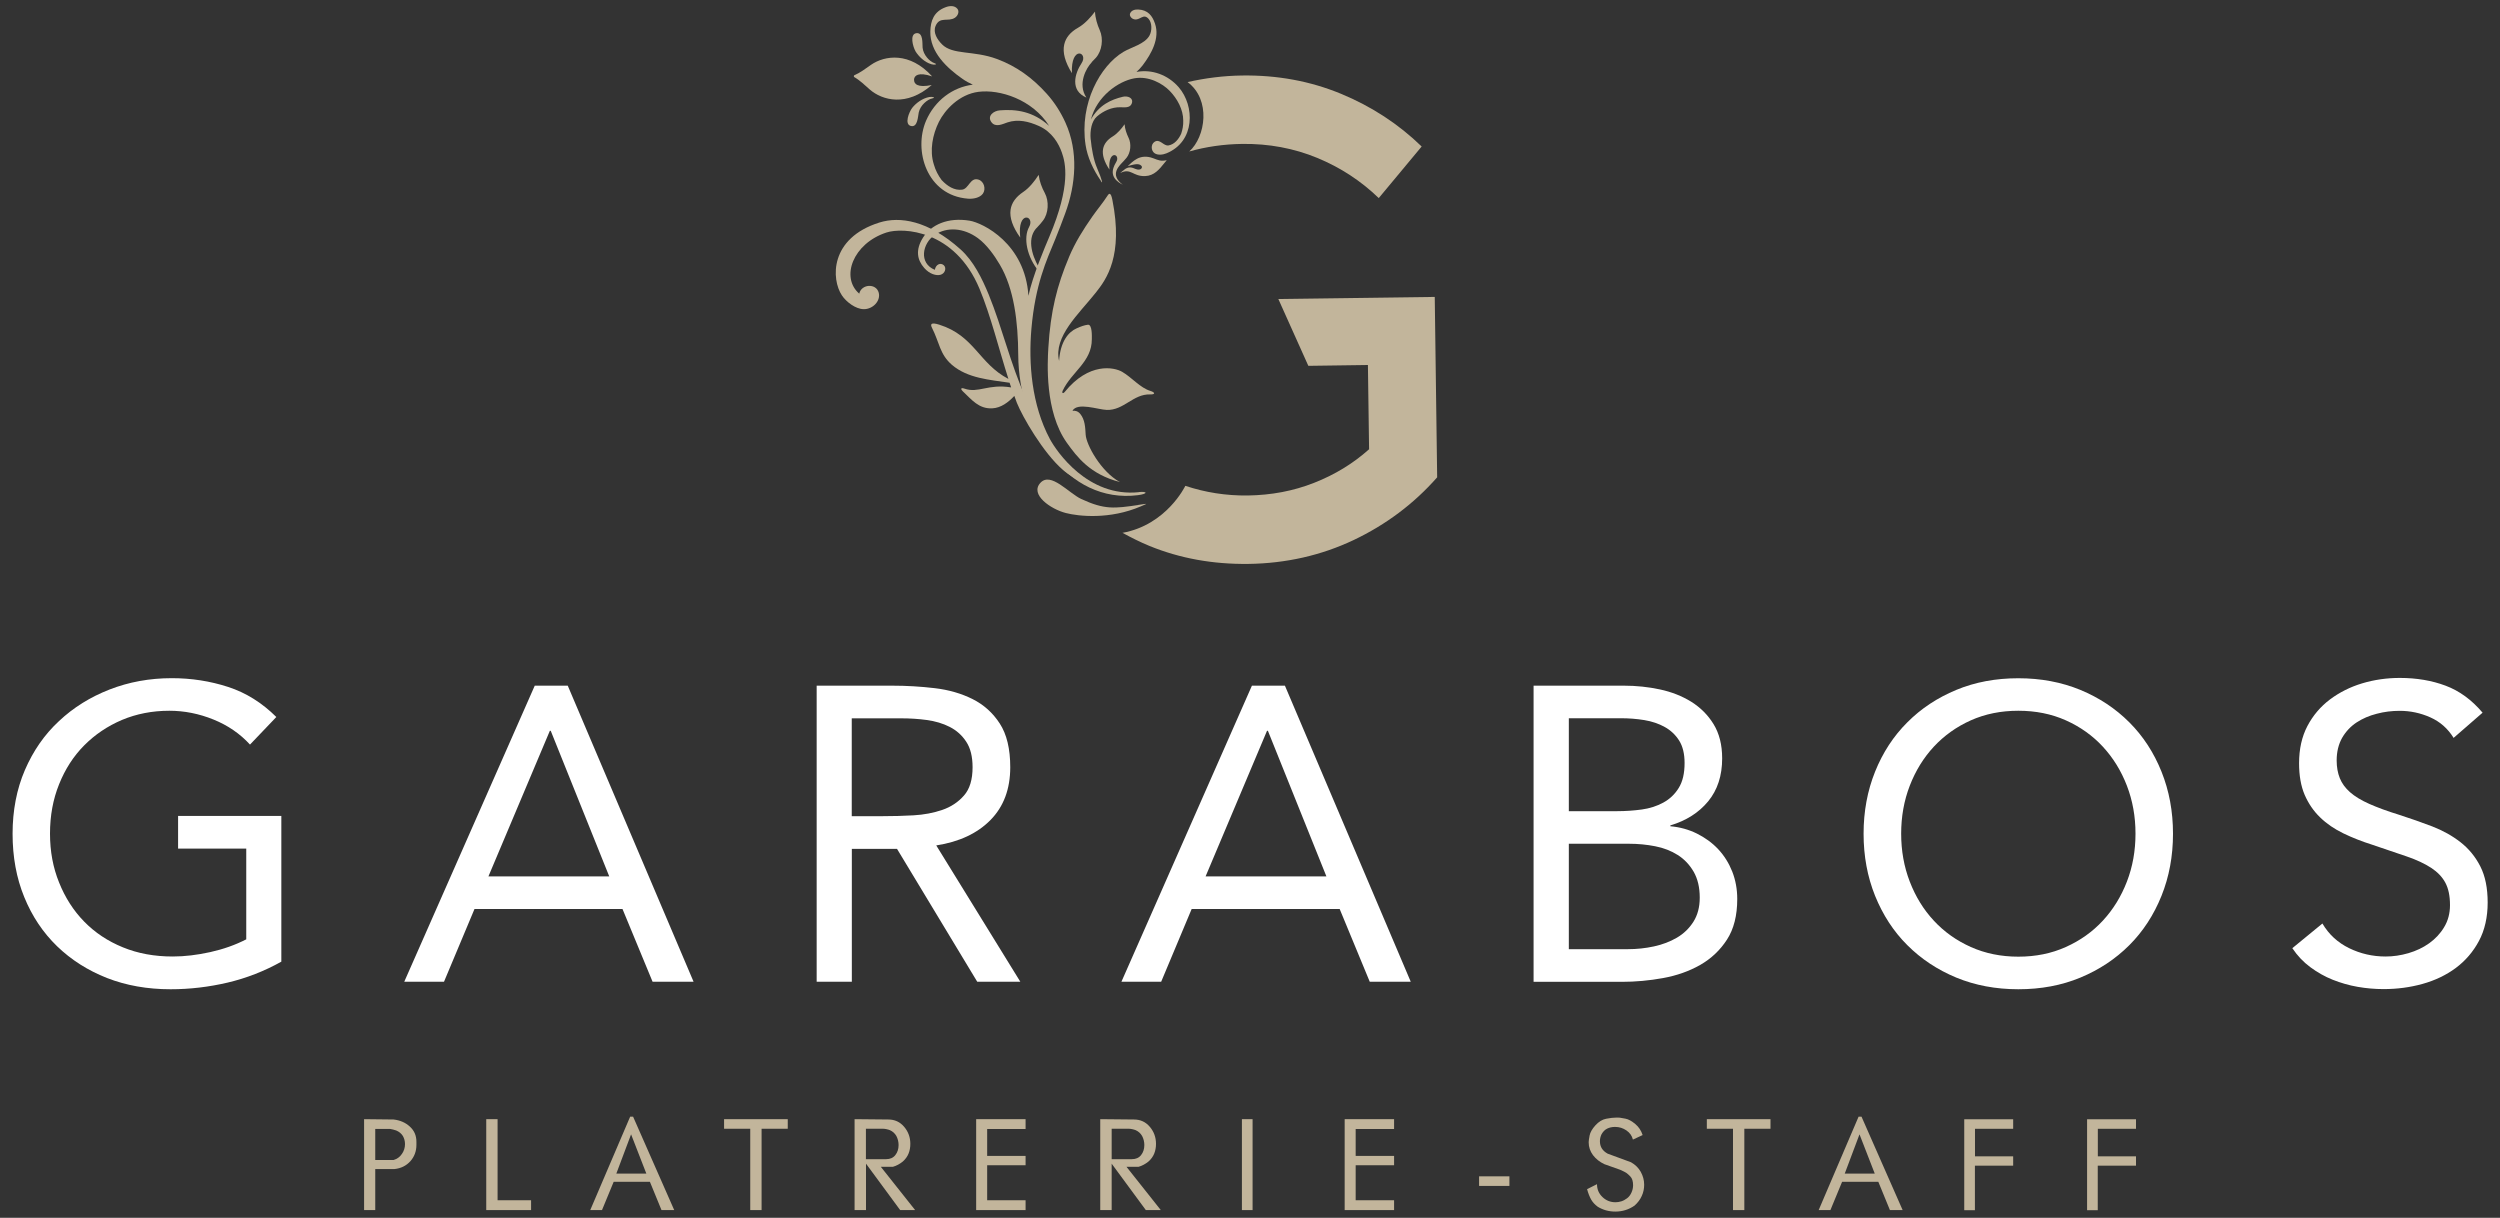 <?xml version="1.0" encoding="UTF-8"?>
<svg xmlns="http://www.w3.org/2000/svg" version="1.1" viewBox="0 0 300 146.14">
  <rect x="0" y="0" width="300" height="146.14" fill="#333333" stroke="none"/>
  <defs>
    <style>
      .cls-1 {
        fill: #fff;
      }

      .cls-2 {
        fill: #c2b59b;
      }
    </style>
  </defs>
  <!-- Generator: Adobe Illustrator 28.6.0, SVG Export Plug-In . SVG Version: 1.2.0 Build 709)  -->
  <g>
    <g id="Calque_1">
      <g>
        <path class="cls-2" d="M49.97,137.01v.38c0,.76-.25,1.42-.73,1.96-.49.54-1.13.86-1.93.94h-2.28v4.92h-1.34v-10.91l3.54.04c.78.09,1.43.37,1.95.85.53.48.79,1.08.79,1.82ZM47.52,135.65c-.23-.08-.47-.14-.72-.18h-1.77v3.73h2.2c.42-.12.76-.37,1-.73.25-.36.37-.75.37-1.18,0-.36-.09-.69-.26-.98-.18-.29-.45-.51-.81-.66Z"/>
        <path class="cls-2" d="M63.73,145.21h-5.38v-10.91h1.36v9.73h4.02v1.18Z"/>
        <path class="cls-2" d="M80.91,145.21h-1.53l-1.39-3.39h-4.35l-1.4,3.39h-1.41s4.79-11.21,4.79-11.21h.35l4.94,11.22ZM77.56,140.83l-1.83-4.71-1.77,4.71h3.6Z"/>
        <path class="cls-2" d="M94.53,135.45h-3.14v9.76h-1.36v-9.76h-3.14v-1.15h7.64v1.15Z"/>
        <path class="cls-2" d="M109.79,145.21h-1.77s-4.1-5.57-4.1-5.57v5.57h-1.37v-10.91l4.04.04c.78,0,1.41.29,1.91.88s.74,1.27.74,2.05c0,.41-.07.8-.21,1.15-.14.35-.37.68-.7.97-.36.29-.76.51-1.19.63h-1.44s4.1,5.17,4.1,5.17ZM106.79,135.62c-.13-.05-.26-.09-.41-.12s-.27-.05-.39-.05h-2.08v3.65h2.43c.47,0,.84-.16,1.1-.49.26-.33.39-.73.39-1.2,0-.39-.09-.75-.26-1.08-.18-.32-.44-.56-.78-.71Z"/>
        <path class="cls-2" d="M123.07,145.21h-5.93v-10.91h5.93v1.18h-4.61v3.23h4.61v1.12h-4.61v4.2h4.61v1.18Z"/>
        <path class="cls-2" d="M139.27,145.21h-1.77s-4.1-5.57-4.1-5.57v5.57h-1.37v-10.91l4.04.04c.78,0,1.41.29,1.91.88s.74,1.27.74,2.05c0,.41-.07.8-.21,1.15-.14.35-.37.68-.7.97-.36.29-.76.51-1.19.63h-1.44s4.1,5.17,4.1,5.17ZM136.28,135.62c-.13-.05-.26-.09-.41-.12s-.27-.05-.39-.05h-2.08v3.65h2.43c.47,0,.84-.16,1.1-.49.26-.33.39-.73.39-1.2,0-.39-.09-.75-.26-1.08-.18-.32-.44-.56-.78-.71Z"/>
        <path class="cls-2" d="M150.31,145.21h-1.28v-10.91h1.28v10.91Z"/>
        <path class="cls-2" d="M167.29,145.21h-5.93v-10.91h5.93v1.18h-4.61v3.23h4.61v1.12h-4.61v4.2h4.61v1.18Z"/>
        <path class="cls-2" d="M181.13,142.31h-3.64v-1.15h3.64v1.15Z"/>
        <path class="cls-2" d="M197.11,136.21l-1.16.54c-.11-.45-.37-.82-.78-1.1-.41-.28-.86-.42-1.36-.42-.36,0-.68.07-.96.21-.28.14-.5.37-.68.7-.12.27-.18.53-.18.81,0,.66.31,1.15.93,1.49l2.8,1.03c.51.29.9.67,1.17,1.15.27.49.41,1,.41,1.55,0,.47-.09.92-.29,1.35-.19.43-.48.81-.86,1.15-.69.48-1.46.72-2.31.72-.77,0-1.47-.19-2.11-.58-.34-.25-.61-.54-.79-.86-.18-.32-.35-.73-.49-1.25l1.19-.6c0,.62.22,1.13.66,1.55s.96.62,1.56.62c.24,0,.47-.04.7-.11s.46-.2.68-.36.4-.39.53-.68c.13-.28.2-.58.2-.89,0-.47-.11-.82-.32-1.04-.21-.22-.38-.37-.5-.45-.12-.08-.37-.2-.74-.37l-1.89-.67c-.56-.27-1.01-.62-1.36-1.08-.34-.46-.52-.97-.52-1.55,0-.15.04-.42.11-.8s.31-.8.7-1.23c.39-.43.82-.7,1.29-.79.47-.09.88-.14,1.25-.14.16,0,.28,0,.37.01s.32.05.69.12.76.29,1.18.64c.42.35.71.79.88,1.31Z"/>
        <path class="cls-2" d="M212.46,135.45h-3.14v9.76h-1.36v-9.76h-3.14v-1.15h7.64v1.15Z"/>
        <path class="cls-2" d="M228.32,145.21h-1.53l-1.39-3.39h-4.35l-1.4,3.39h-1.41s4.79-11.21,4.79-11.21h.35l4.94,11.22ZM224.97,140.83l-1.83-4.71-1.77,4.71h3.6Z"/>
        <path class="cls-2" d="M241.57,139.88h-4.58v5.34h-1.28v-10.91h5.87v1.15h-4.58v3.3h4.58v1.12Z"/>
        <path class="cls-2" d="M256.31,139.88h-4.58v5.34h-1.28v-10.91h5.87v1.15h-4.58v3.3h4.58v1.12Z"/>
      </g>
      <g>
        <path class="cls-1" d="M33.76,115.4c-2.04,1.14-4.19,1.98-6.44,2.51-2.26.53-4.54.8-6.85.8-2.78,0-5.32-.45-7.63-1.35-2.31-.91-4.3-2.18-5.99-3.81-1.69-1.64-3.01-3.61-3.94-5.9-.94-2.29-1.4-4.83-1.4-7.6s.49-5.36,1.48-7.65c.99-2.29,2.34-4.25,4.09-5.87,1.73-1.63,3.76-2.89,6.07-3.79,2.31-.9,4.8-1.36,7.47-1.36,2.34,0,4.6.35,6.75,1.05,2.16.7,4.08,1.91,5.79,3.61l-3.16,3.31c-1.2-1.31-2.66-2.31-4.39-3.01s-3.49-1.05-5.29-1.05c-2.04,0-3.94.37-5.68,1.1-1.74.74-3.25,1.76-4.54,3.06-1.29,1.3-2.29,2.86-3.01,4.66-.73,1.81-1.09,3.78-1.09,5.92s.36,4.07,1.09,5.87c.72,1.8,1.72,3.37,3.01,4.69s2.83,2.35,4.65,3.09c1.8.74,3.79,1.1,5.97,1.1,1.44,0,2.94-.18,4.52-.53,1.57-.35,3.01-.86,4.31-1.53v-10.89h-8.18v-3.92h12.39v17.46Z"/>
        <path class="cls-1" d="M64.17,82.28h3.96l15.1,35.53h-4.92l-3.61-8.73h-17.76l-3.66,8.73h-4.77l15.66-35.53ZM66.08,87.7h-.1l-7.37,17.47h14.5l-7.02-17.47Z"/>
        <path class="cls-1" d="M97.99,82.28h9.08c1.71,0,3.41.1,5.1.3,1.69.2,3.2.64,4.54,1.31,1.34.67,2.43,1.65,3.26,2.93.84,1.29,1.26,3.04,1.26,5.25,0,2.61-.79,4.72-2.36,6.32-1.57,1.6-3.74,2.63-6.52,3.06l10.09,16.36h-5.17l-9.63-15.95h-5.42v15.95h-4.22v-35.53ZM102.21,97.94h3.76c1.17,0,2.38-.03,3.64-.1,1.25-.07,2.41-.29,3.46-.65s1.92-.94,2.61-1.73c.69-.78,1.03-1.92,1.03-3.39,0-1.27-.25-2.29-.76-3.06-.5-.77-1.16-1.36-1.98-1.78-.82-.42-1.74-.69-2.76-.83s-2.05-.2-3.08-.2h-5.92v11.74Z"/>
        <path class="cls-1" d="M150.23,82.28h3.96l15.1,35.53h-4.92l-3.61-8.73h-17.76l-3.66,8.73h-4.77l15.66-35.53ZM152.14,87.7h-.1l-7.37,17.47h14.5l-7.02-17.47Z"/>
        <path class="cls-1" d="M184.04,82.28h10.84c1.47,0,2.91.15,4.31.45s2.66.8,3.76,1.48c1.1.69,2,1.58,2.68,2.69s1.03,2.47,1.03,4.11c0,2.07-.56,3.79-1.68,5.15-1.12,1.36-2.64,2.32-4.54,2.89v.1c1.14.1,2.2.39,3.19.88.98.49,1.84,1.11,2.56,1.88.72.77,1.28,1.67,1.68,2.68.4,1.02.6,2.12.6,3.29,0,1.98-.41,3.6-1.23,4.87-.82,1.27-1.89,2.28-3.21,3.04-1.32.75-2.81,1.28-4.47,1.58-1.65.3-3.3.45-4.94.45h-10.59v-35.53ZM188.26,97.34h5.82c1,0,1.98-.07,2.94-.2.95-.13,1.81-.41,2.58-.83.77-.42,1.38-1,1.85-1.76.47-.76.7-1.75.7-2.99,0-1.11-.22-2-.65-2.69-.44-.69-1.01-1.23-1.73-1.63-.72-.4-1.54-.68-2.46-.83-.92-.15-1.85-.22-2.78-.22h-6.27v11.14ZM188.26,113.9h7.12c1.04,0,2.07-.11,3.09-.33s1.94-.57,2.76-1.05,1.48-1.12,1.98-1.91.76-1.75.76-2.89c0-1.24-.25-2.27-.73-3.11-.49-.84-1.12-1.51-1.91-2.01-.79-.5-1.69-.85-2.71-1.05s-2.07-.3-3.14-.3h-7.22v12.65Z"/>
        <path class="cls-1" d="M242.2,118.71c-2.71,0-5.19-.47-7.45-1.4-2.26-.94-4.21-2.23-5.87-3.89-1.66-1.65-2.94-3.63-3.87-5.92-.92-2.29-1.38-4.77-1.38-7.45s.46-5.16,1.38-7.45c.92-2.29,2.21-4.27,3.87-5.92,1.65-1.66,3.61-2.95,5.87-3.89,2.26-.94,4.75-1.4,7.45-1.4s5.19.47,7.45,1.4c2.26.94,4.21,2.23,5.87,3.89s2.94,3.63,3.86,5.92c.92,2.29,1.38,4.77,1.38,7.45s-.46,5.16-1.38,7.45c-.92,2.29-2.21,4.27-3.86,5.92-1.66,1.66-3.61,2.95-5.87,3.89-2.26.94-4.74,1.4-7.45,1.4ZM242.2,114.8c2.07,0,3.97-.38,5.7-1.16,1.72-.77,3.2-1.82,4.44-3.16,1.24-1.34,2.2-2.9,2.89-4.69.69-1.79,1.03-3.7,1.03-5.75s-.34-3.95-1.03-5.75c-.69-1.79-1.65-3.35-2.89-4.69-1.24-1.34-2.72-2.39-4.44-3.16-1.72-.77-3.62-1.15-5.7-1.15s-3.97.38-5.7,1.15c-1.72.77-3.2,1.83-4.44,3.16-1.24,1.34-2.2,2.9-2.89,4.69-.69,1.79-1.03,3.71-1.03,5.75s.34,3.96,1.03,5.75c.69,1.79,1.65,3.36,2.89,4.69,1.24,1.34,2.72,2.39,4.44,3.16,1.72.77,3.62,1.16,5.7,1.16Z"/>
        <path class="cls-1" d="M294.44,88.56c-.7-1.14-1.64-1.96-2.81-2.48s-2.39-.78-3.66-.78c-.94,0-1.86.11-2.76.35-.9.23-1.72.58-2.43,1.05s-1.29,1.09-1.73,1.85c-.43.77-.65,1.67-.65,2.71,0,.8.13,1.51.38,2.13.25.62.66,1.18,1.23,1.68.57.5,1.34.97,2.31,1.4.97.43,2.16.87,3.56,1.3,1.37.44,2.7.91,3.99,1.4,1.29.5,2.43,1.14,3.41,1.91.98.77,1.77,1.73,2.36,2.89.59,1.16.88,2.6.88,4.34s-.35,3.31-1.05,4.61c-.7,1.31-1.63,2.38-2.78,3.24-1.15.85-2.48,1.49-3.99,1.91-1.51.42-3.06.62-4.67.62-1.04,0-2.07-.09-3.11-.27s-2.03-.47-2.99-.85c-.96-.38-1.85-.89-2.69-1.51-.84-.62-1.56-1.38-2.16-2.28l3.61-2.96c.77,1.31,1.84,2.29,3.21,2.96s2.83,1,4.37,1c.9,0,1.81-.13,2.74-.4.92-.27,1.75-.66,2.48-1.18s1.34-1.16,1.8-1.93c.47-.77.71-1.66.71-2.66,0-1.11-.19-2-.56-2.69s-.94-1.28-1.7-1.78c-.77-.5-1.74-.96-2.91-1.36s-2.54-.87-4.12-1.4c-1.27-.4-2.44-.86-3.51-1.38-1.07-.52-2-1.15-2.78-1.91-.78-.75-1.4-1.65-1.86-2.71-.45-1.05-.67-2.32-.67-3.79,0-1.71.33-3.19,1-4.47.67-1.27,1.57-2.33,2.71-3.19,1.14-.85,2.43-1.5,3.86-1.93s2.94-.65,4.52-.65c2,0,3.84.31,5.49.93,1.66.62,3.14,1.7,4.44,3.24l-3.46,3.01Z"/>
      </g>
      <g>
        <g>
          <path class="cls-2" d="M136.6,60.6c-2.87.42-4.04.58-6.85-.72-1.52-.71-3.65-3.3-4.9-1.94-1.31,1.41,1.25,3.16,3.04,3.62,1.53.4,5.29.81,9.02-.8.9-.39.86-.34-.32-.17Z"/>
          <path class="cls-2" d="M128.27,30.88c-1.41,3.34-2.21,6.44-2.47,10.88-.1,1.71-.45,7.63,2.22,11.37,1.23,1.71,2.77,3.78,6.37,4.72-2.28-1.25-4.04-4.48-4.11-5.69-.05-.86-.08-1.8-.65-2.49-.27-.33-.61-.42-.94-.37.59-1.07,3.08-.14,4.12-.11,2.05.07,3.16-1.92,5.2-1.86.68.02.59-.25.06-.41-1.28-.39-2.22-1.61-3.41-2.3-.98-.57-4-1.16-6.89,2.41-.22.26-.38.14-.24-.16,1.06-2.25,3.5-3.44,3.49-6.17,0-.29.07-1.82-.49-1.73-.46.07-.76.18-1.33.43-.98.43-1.96,1.57-2.11,3.91-.69-2.92,2.37-5.63,4.42-8.21,1.25-1.58,3.32-4.38,1.97-11.14-.19-.97-.43-.71-.55-.52-.56.88-1.23,1.66-1.84,2.53-1.14,1.64-2.05,3.08-2.82,4.9Z"/>
          <path class="cls-2" d="M129.91,57.91c-4.1-3.5-6.32-9.07-6.89-10.33-1.78-3.96-2.74-8.22-4.37-12.22-.79-1.92-1.81-4.02-3.38-5.43-3.89-3.49-7.29-3.99-9.73-3.23-6.01,1.88-5.8,6.82-4.51,8.75.53.79,1.65,1.64,2.61,1.65,1.09.02,2.06-.98,1.81-1.97-.31-1.18-2.09-1.05-2.34.11-2.27-1.96-.75-6.03,3.27-7.34,1.96-.64,8.21-.33,11.16,6.75,1.36,3.26,2.32,7.23,3.47,10.82-3.54-1.84-4.06-5.18-8.3-6.51-.99-.31-1.09-.07-.88.36.91,1.79.93,3.19,2.4,4.46,1.89,1.62,4.51,1.79,6.92,2.15.06.19.12.38.19.56-2.78-.46-3.92.74-5.62.14-.47-.16-.44.09-.19.32,1.08,1.02,1.93,2.13,3.54,2.05,1.05-.05,1.94-.73,2.65-1.49.1.28.2.57.31.84.66,1.65,3.14,5.97,5.5,8.02.84.73,1.44.99,2.39,1.54Z"/>
          <path class="cls-2" d="M109.86,6.16c.38.61,1.07,1.3,1.91,1.55.36.11.84.03.32-.15-.52-.18-1.3-.96-1.38-1.85-.04-.44.1-1.82-.73-1.73-.87.09-.42,1.67-.12,2.17Z"/>
          <path class="cls-2" d="M111.84,11.82c.53-.12.06-.24-.31-.18-.86.15-1.63.75-2.07,1.31-.36.47-.99,1.98-.14,2.17.82.19.83-1.19.93-1.63.19-.87,1.05-1.56,1.59-1.67Z"/>
          <path class="cls-2" d="M109.68,9.56c.03-.5.52-.95,2.18-.39-2.68-2.96-5.68-2.54-7.34-1.39-.63.44-1.31.96-2.02,1.26-.04.02-.05.18-.01.2.68.38,1.29.98,1.87,1.49,1.52,1.33,4.45,2.1,7.45-.53-1.71.36-2.15-.14-2.12-.64Z"/>
          <path class="cls-2" d="M124.64,32.05c-.86-1.51-1.45-3.59-.13-4.82.16-.15.48-.53.65-.76.66-.86.75-2.32.21-3.32-.35-.63-.64-1.41-.73-2.17-.47.73-1.11,1.56-1.86,2.06-.88.59-1.39,1.3-1.51,2.12-.14.96.25,2.09,1.16,3.35-.4-3.35,1.82-2.63,1.06-1.27-.72,1.29-.27,3.63,1.22,5.38-.16-.21.07-.33-.06-.57Z"/>
          <path class="cls-2" d="M136.67,59.06c-6.13.65-9.88-4.89-10.68-6.37-2.2-4.11-2.58-9.1-2.22-13.24.46-5.28,1.79-8.17,2.87-10.77.43-1.04.8-2.04,1.19-3.09,1.28-3.48,1.59-7.41.03-10.86-.57-1.27-1.33-2.46-2.26-3.49-1.69-1.88-3.62-3.3-5.99-4.17-2.82-1.04-5.28-.45-6.57-1.75-.58-.59-1.1-1.41-.77-2.21.5-1.18,1.51-.45,2.32-.98.39-.26.54-.76.31-1.06-.34-.43-.93-.39-1.41-.21-1.45.53-1.82,1.65-1.85,2.92-.05,2.47,1.97,4.37,3.88,5.7.39.27.8.49,1.22.68-2.42.3-4.56,1.9-5.61,4.32-1.54,3.58.08,8.97,5.02,9.36.59.05,1.4-.08,1.79-.59.4-.55.16-1.49-.53-1.7-.99-.31-1.15,1.11-1.96,1.21-.92.12-1.77-.42-2.45-1.15-.41-.55-.74-1.17-.94-1.88-.53-1.67-.15-3.58.61-5.11.72-1.44,2.43-3.3,4.74-3.6,2.54-.33,6.48.9,8.49,4.09-1.93-1.77-3.98-2.02-5.91-1.87-.75.05-1.57.67-1.02,1.42.49.67,1.34.23,1.92.03,1.26-.42,2.53-.13,3.78.43,1.6.71,2.39,2.15,2.75,3.18.44,1.24,1.12,3.91-1.49,10.08-.57,1.35-1.99,4.66-2.52,7.12-.38-6.26-5.46-8.76-7.07-9.02-2.59-.42-4.61.48-5.59,2.05-.91,1.46-.7,2.65.16,3.63.66.75,1.45.94,1.93.82.59-.15.76-.84.42-1.15-.41-.36-.97-.09-1.08.55-1.95-.79-1.51-3.18,0-4.2,1.45-.97,3.45-.86,5.17.4,1.05.77,1.98,2.07,2.63,3.18,1.7,2.87,2.19,6.85,2.21,10.85.05,8.94,5.85,17.89,14.37,16.81,1.16-.15,1.22-.48.08-.37Z"/>
        </g>
        <path class="cls-2" d="M133.13,20.35c-.63-.94-.89-1.78-.76-2.48.11-.59.5-1.1,1.16-1.5.57-.35,1.06-.94,1.42-1.46.04.56.24,1.13.47,1.61.37.74.26,1.81-.24,2.42-.13.16-.25.29-.36.41-.44.48-1.77,1.58-.08,2.82-1.56-.78-1.36-1.8-.8-2.72.59-.97-1.01-1.56-.81.9Z"/>
        <path class="cls-2" d="M134.9,20.37c.56-.46,1-.25,1.35-.1.66.27.9-.17.73-.36-.32-.36-.87-.19-1.65.02.55-.47,1.4-1.56,3.06-.94.65.25.92.38,1.62.23-.09.11-.19.23-.28.34-.61.75-1.21,1.53-2.32,1.57-1.51.05-1.69-1.02-2.99-.36.09-.1.36-.3.48-.39Z"/>
        <path class="cls-2" d="M130.88,16.73c-.1-1.06.11-2.2.75-2.75.79-.68,1.79-1.13,2.8-1.11.47,0,1.19.13,1.39-.47.22-.67-.51-.92-1.07-.79-1.43.34-2.86.99-3.84,2.72.72-2.78,3.29-4.58,5.2-4.93,1.74-.32,3.41.63,4.26,1.51.9.93,1.62,2.23,1.62,3.56.02.56-.08,1.08-.25,1.58-.32.69-.81,1.27-1.51,1.4-.61.11-1.05-.87-1.7-.42-.45.31-.41,1.05.01,1.35.4.28,1.01.19,1.43.02,3.48-1.42,3.41-5.71,1.47-7.94-1.32-1.51-3.24-2.17-5.06-1.83.26-.24.51-.49.73-.78,1.07-1.41,2.09-3.25,1.49-5.02-.31-.92-.84-1.64-2.01-1.69-.39-.02-.83.09-.98.48-.1.26.13.6.47.69.71.2,1.11-.77,1.75-.05.43.49.42,1.44.11,2-.57,1.04-2.19,1.4-3.14,1.97-2.76,1.65-5.29,6.19-4.53,11.17.23,1.49.92,2.96,1.81,4.26.31.59.21,0-.43-1.49-.43-.99-.66-2.37-.76-3.43Z"/>
        <path class="cls-2" d="M130.99,7.47c.15-.16.33-.33.52-.54.73-.82.93-2.27.46-3.31-.3-.66-.54-1.47-.57-2.23-.52.69-1.23,1.48-2.02,1.93-.93.52-1.49,1.2-1.67,2.01-.22.96.09,2.11.92,3.45-.15-3.39,2.02-2.5,1.16-1.2-.82,1.23-1.41,3.29.58,4.13-1.1-1.63,0-3.59.64-4.23Z"/>
        <path class="cls-2" d="M142.7,18.18c2.02-.57,4.14-.88,6.37-.91,3.19-.04,6.18.52,8.98,1.67,2.81,1.16,5.27,2.77,7.4,4.83l5.15-6.19c-2.78-2.7-6.01-4.81-9.69-6.33-3.68-1.52-7.64-2.25-11.87-2.19-2.23.03-4.41.31-6.53.79,2.83,2.11,2.17,6.56.2,8.33Z"/>
        <path class="cls-2" d="M172.17,35.63l-18.77.25,3.6,8.02,7.15-.1.14,10.11c-1.92,1.72-4.13,3.06-6.6,4.03-2.48.98-5.14,1.48-7.98,1.52-2.6.03-5.09-.37-7.47-1.16,0,0-2.23,4.68-7.54,5.64,1.04.57,2.11,1.11,3.23,1.57,3.67,1.5,7.62,2.21,11.86,2.16,4.53-.06,8.75-1.02,12.64-2.86,3.89-1.85,7.23-4.35,10.03-7.53l-.29-21.66Z"/>
      </g>
    </g>
  </g>
</svg>